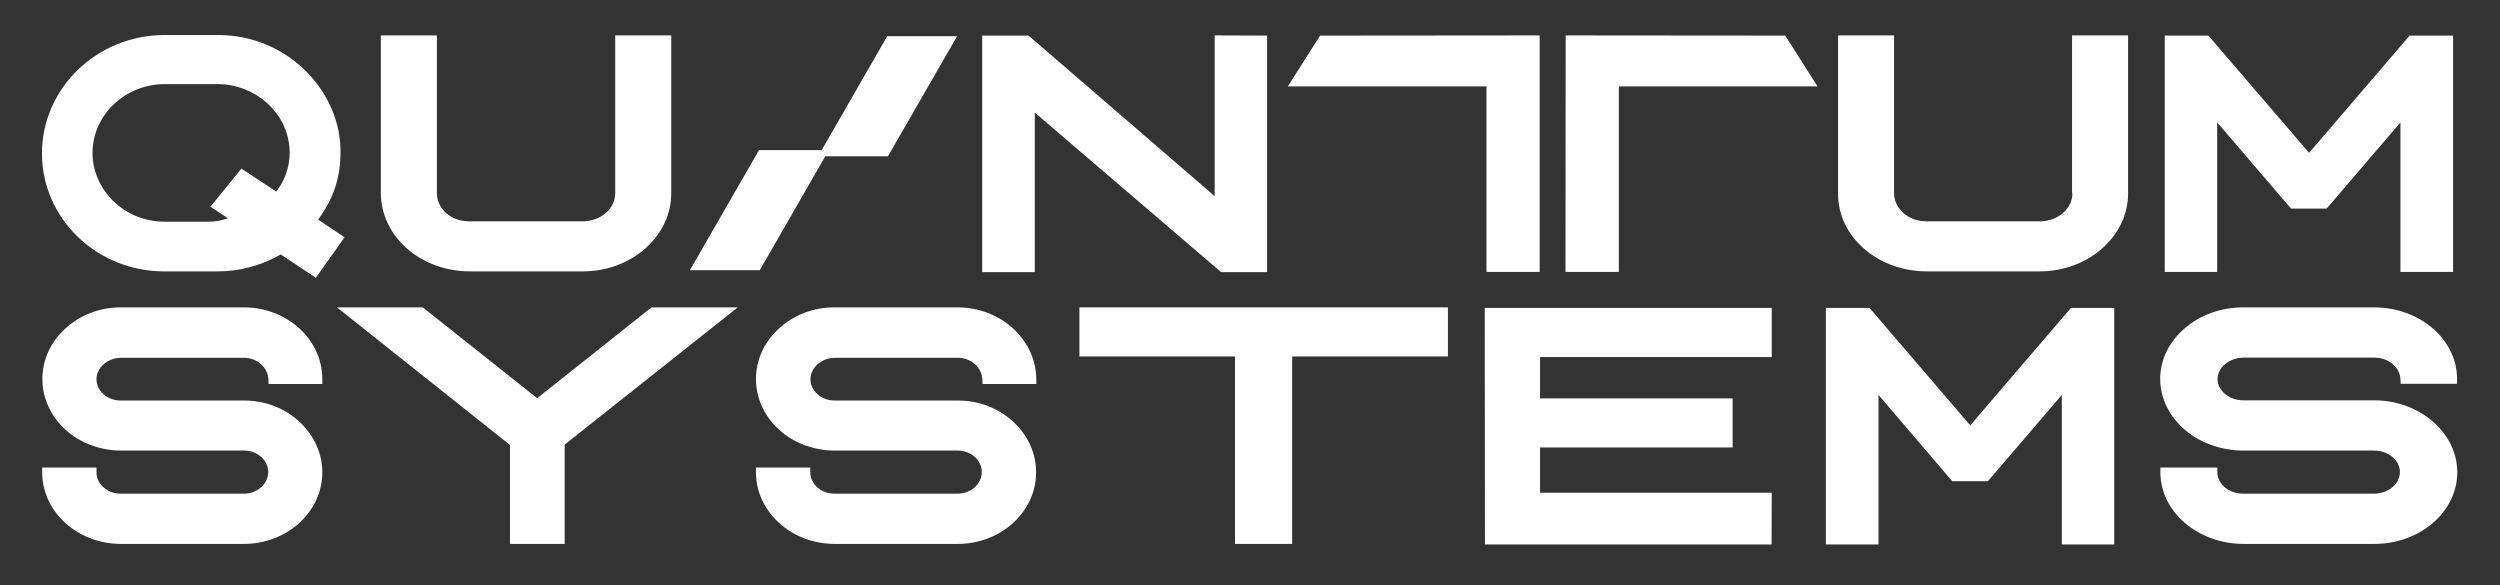 <svg width="141" height="33" viewBox="0 0 141 33" fill="none" xmlns="http://www.w3.org/2000/svg">
<rect x="0" y="0" width="141" height="33" fill="#333333" stroke="none"/>
<path d="M116.885 10.899C116.885 11.778 116.061 12.483 115.043 12.483H108.669C107.512 12.483 106.826 11.68 106.826 10.899V1.997H103.666V10.92C103.666 12.114 104.191 13.222 105.155 14.047C106.098 14.861 107.351 15.306 108.68 15.306H115.032C117.785 15.306 120.024 13.33 120.024 10.909V1.997H116.864V10.899H116.885Z" fill="white"/>
<path d="M22.989 14.047C23.932 14.861 25.185 15.306 26.514 15.306H32.866C35.619 15.306 37.858 13.33 37.858 10.909V1.997H34.698V10.899C34.698 11.778 33.873 12.483 32.855 12.483H26.481C25.324 12.483 24.639 11.68 24.639 10.899V1.997H21.479V10.92C21.5 12.114 22.025 13.222 22.989 14.047Z" fill="white"/>
<path d="M58.362 6.35L68.796 15.284L68.871 15.349H71.463V2.008L68.507 1.997V11.062L58.062 2.052L58.008 2.008H55.395V15.349H58.362V6.35Z" fill="white"/>
<path d="M86.858 25.238H97.72V22.47H86.858V20.137H99.927V17.368H83.74L83.751 30.514V30.709H99.916L99.927 27.79H86.858V25.238Z" fill="white"/>
<path d="M125.049 6.904L129.216 11.767H131.219L135.386 6.904V15.338H138.354V2.008H135.9L130.233 8.619L124.609 2.073L124.556 2.008H122.092V15.338H125.049V6.904Z" fill="white"/>
<path d="M111.122 23.99L105.509 17.444L105.444 17.368H102.98V30.709H105.948V22.275L110.104 27.138H112.118L116.286 22.275V30.709H119.242V17.368H116.8L111.122 23.99Z" fill="white"/>
<path d="M60.88 20.104H69.654V30.677H72.878V20.104H81.662V17.336H60.88V20.104Z" fill="white"/>
<path d="M83.837 15.338H86.837V2.193V1.997L74.592 2.008H74.453L72.632 4.874H83.837V15.338Z" fill="white"/>
<path d="M13.755 17.336H6.802C5.635 17.336 4.531 17.759 3.696 18.519C2.849 19.29 2.389 20.299 2.389 21.385C2.389 22.427 2.849 23.458 3.653 24.196L3.749 24.283C4.531 24.989 5.677 25.412 6.813 25.412H13.765C14.515 25.412 15.126 25.955 15.126 26.617C15.126 27.301 14.515 27.844 13.744 27.844H6.802C6.052 27.844 5.442 27.301 5.442 26.639V26.367H2.378V26.639C2.378 28.864 4.37 30.677 6.824 30.677H13.755C16.197 30.677 18.179 28.864 18.179 26.639C18.179 25.564 17.708 24.544 16.872 23.773C16.037 23.002 14.933 22.59 13.765 22.59H6.802C6.052 22.59 5.442 22.047 5.442 21.385C5.442 20.733 6.074 20.18 6.824 20.18H13.755C14.494 20.18 15.105 20.712 15.137 21.396L15.147 21.656H18.179V21.385C18.179 19.148 16.197 17.336 13.755 17.336Z" fill="white"/>
<path d="M54.002 17.336H47.049C45.882 17.336 44.778 17.759 43.943 18.519C43.096 19.29 42.636 20.299 42.636 21.385C42.636 22.427 43.096 23.458 43.9 24.196L43.996 24.283C44.778 24.989 45.925 25.412 47.06 25.412H54.013C54.763 25.412 55.373 25.955 55.373 26.617C55.373 27.301 54.763 27.844 53.991 27.844H47.06C46.31 27.844 45.7 27.301 45.7 26.639V26.367H42.636V26.639C42.636 28.864 44.628 30.677 47.081 30.677H54.013C56.455 30.677 58.437 28.864 58.437 26.639C58.437 25.564 57.976 24.544 57.13 23.773C56.294 23.002 55.191 22.59 54.023 22.59H47.071C46.321 22.59 45.71 22.047 45.71 21.385C45.71 20.733 46.342 20.18 47.092 20.18H54.023C54.763 20.18 55.373 20.712 55.405 21.396L55.416 21.656H58.448V21.385C58.426 19.148 56.444 17.336 54.002 17.336Z" fill="white"/>
<path d="M126.549 20.169H133.908C134.701 20.169 135.354 20.701 135.386 21.385L135.397 21.645H138.579V21.374C138.579 19.148 136.479 17.336 133.897 17.336H126.516C125.284 17.336 124.117 17.748 123.228 18.508C122.328 19.279 121.835 20.288 121.835 21.374C121.835 22.416 122.317 23.447 123.174 24.196L123.281 24.283C124.106 24.989 125.317 25.412 126.516 25.412H133.897C134.701 25.412 135.354 25.955 135.354 26.617C135.354 27.301 134.701 27.844 133.876 27.844H126.516C125.713 27.844 125.059 27.301 125.059 26.639V26.367H121.846V26.639C121.846 28.864 123.956 30.677 126.549 30.677H133.908C136.49 30.677 138.59 28.864 138.59 26.639C138.59 25.553 138.097 24.533 137.197 23.762C136.308 23.002 135.14 22.579 133.908 22.579H126.527C125.724 22.579 125.07 22.036 125.07 21.374C125.07 20.723 125.745 20.169 126.549 20.169Z" fill="white"/>
<path d="M30.295 22.459L23.846 17.336H19.004L28.763 25.097V30.677H31.848V25.076L41.608 17.336H36.744L30.295 22.459Z" fill="white"/>
<path d="M88.304 1.997L88.293 15.143V15.338H91.303V4.874H102.509L100.688 2.008L88.304 1.997Z" fill="white"/>
<path d="M46.546 8.814H50.081L53.981 2.041H50.039L46.343 8.467H42.808L38.908 15.241H42.85L46.546 8.814Z" fill="white"/>
<path d="M9.255 15.306H12.298C13.519 15.306 14.762 14.969 15.833 14.351L17.815 15.664L19.433 13.384L17.943 12.386C18.811 11.192 19.186 10.063 19.207 8.652C19.229 6.969 18.554 5.352 17.322 4.082C15.994 2.725 14.205 1.976 12.309 1.976H9.277C5.474 1.976 2.367 4.972 2.367 8.652C2.367 12.321 5.452 15.306 9.255 15.306ZM6.449 5.851C7.209 5.145 8.238 4.744 9.266 4.744H12.287C13.326 4.744 14.355 5.156 15.115 5.862C15.908 6.6 16.337 7.588 16.337 8.63C16.337 9.411 16.058 10.215 15.576 10.801L13.616 9.509L11.869 11.659L12.855 12.31C12.512 12.44 12.126 12.505 11.73 12.505H9.309C8.184 12.505 7.134 12.082 6.363 11.311C5.635 10.584 5.217 9.618 5.217 8.641C5.217 7.588 5.656 6.589 6.449 5.851Z" fill="white"/>
</svg>
